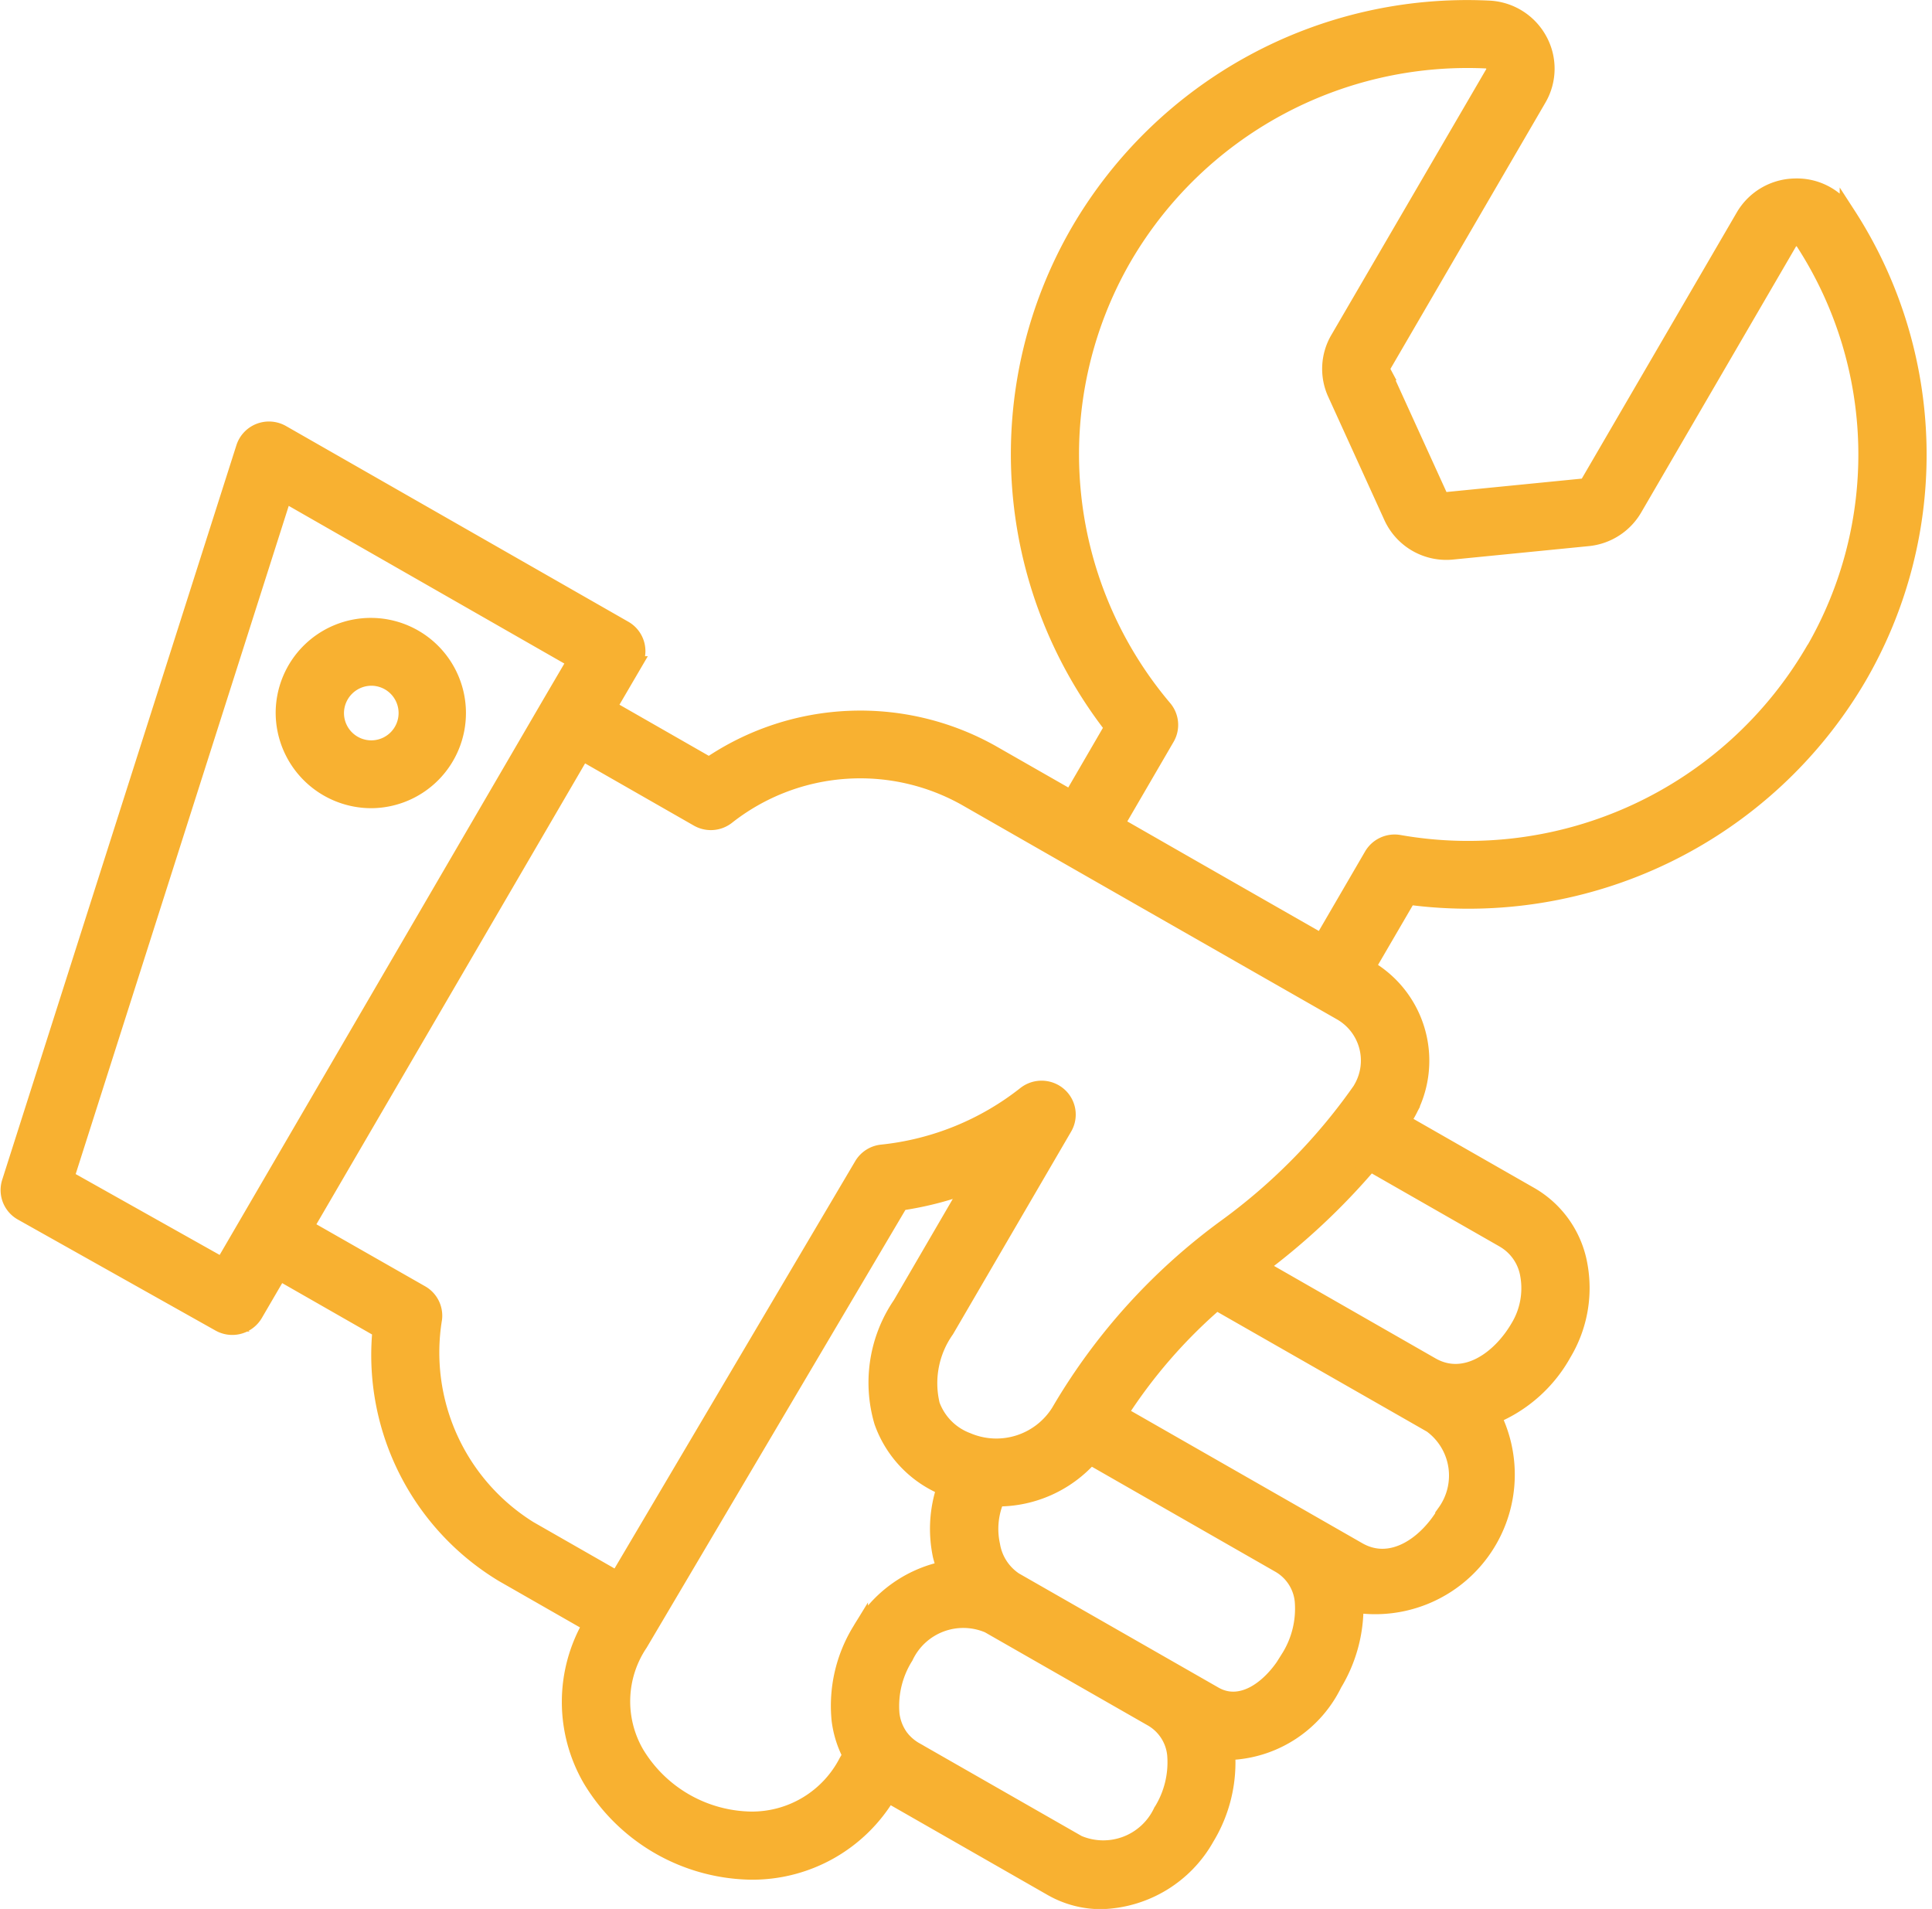 <svg xmlns="http://www.w3.org/2000/svg" width="60.84" height="60.109" viewBox="0 0 60.84 60.109">
  <g id="noun-mechanic-6235379" transform="translate(0.268 -3.745)">
    <path id="Trazado_17441" data-name="Trazado 17441" d="M58.1,6.683a1.883,1.883,0,0,0-1.66-.881,1.906,1.906,0,0,0-1.619.952l-4.873,8.369a.237.237,0,0,1-.2.129l-4.243.42a.254.254,0,0,1-.269-.153l-1.759-3.862a.233.233,0,0,1,.012-.239l4.874-8.373a1.872,1.872,0,0,0,.022-1.863A1.906,1.906,0,0,0,46.788.2a14.156,14.156,0,0,0-12.9,7.01,14.007,14.007,0,0,0,1.061,15.621l-1.3,2.237-2.488-1.422a8.455,8.455,0,0,0-8.913.379l-3.167-1.812.8-1.368a.815.815,0,0,0-.3-1.118L8.8,13.564a.834.834,0,0,0-.712-.054.823.823,0,0,0-.488.516L.224,37.158a.814.814,0,0,0,.38.958l6.22,3.493a.829.829,0,0,0,1.121-.3l.767-1.315,3.184,1.82A8.06,8.06,0,0,0,15.754,49.5l2.588,1.48a.82.82,0,0,0,.189.079,4.853,4.853,0,0,0-.009,4.91,6,6,0,0,0,5.042,2.9h.011a4.971,4.971,0,0,0,4.308-2.431l.038.022,5.118,2.928a3.129,3.129,0,0,0,1.56.409,3.914,3.914,0,0,0,3.31-2,4.556,4.556,0,0,0,.65-2.716c.065,0,.13.013.2.013A3.829,3.829,0,0,0,41.93,52.95a4.668,4.668,0,0,0,.674-2.487,4.146,4.146,0,0,0,4.334-5.94,4.5,4.5,0,0,0,2.223-1.987,4,4,0,0,0,.5-2.758,3.189,3.189,0,0,0-1.542-2.217l-4.053-2.317c.041-.058.08-.107.121-.166.012-.017.024-.035.034-.054A3.372,3.372,0,0,0,42.973,30.4l1.3-2.23a14.246,14.246,0,0,0,14.165-6.9A13.922,13.922,0,0,0,58.1,6.681ZM6.926,39.785,2,37.019,8.865,15.49l9.167,5.244-.8,1.365,0,0s0,0,0,0L7.695,38.466h0l-.769,1.32ZM27,51.275a4.532,4.532,0,0,0-.646,2.816A3.262,3.262,0,0,0,26.7,55.2l-.117.2a3.355,3.355,0,0,1-3.006,1.824h-.008a4.3,4.3,0,0,1-3.612-2.075,3.264,3.264,0,0,1,.112-3.468L28.274,37.8a10.44,10.44,0,0,0,2.2-.57L28.279,41a4.369,4.369,0,0,0-.585,3.7,3.5,3.5,0,0,0,1.972,2.073,4.069,4.069,0,0,0-.123,2.15,3.832,3.832,0,0,0,.132.414A3.991,3.991,0,0,0,27,51.277Zm9.483,5.7a2.015,2.015,0,0,1-2.616.993l-5.118-2.927h0a1.552,1.552,0,0,1-.418-.343c-.012-.016-.025-.032-.039-.047a1.539,1.539,0,0,1-.3-.761,2.915,2.915,0,0,1,.438-1.792,2.014,2.014,0,0,1,2.615-.993h0l.953.545,4.165,2.382a1.478,1.478,0,0,1,.759,1.151,2.914,2.914,0,0,1-.438,1.791Zm4.02-4.839c-.542.93-1.475,1.645-2.339,1.151l-6.294-3.6a1.644,1.644,0,0,1-.709-1.1,2.392,2.392,0,0,1,.144-1.47A3.883,3.883,0,0,0,34.253,45.8l5.94,3.4a1.477,1.477,0,0,1,.746,1.145,2.91,2.91,0,0,1-.439,1.791Zm4.927-4.593c-.581,1-1.684,1.8-2.734,1.2l-1.67-.956-.017-.01-5.83-3.334a16.225,16.225,0,0,1,3.044-3.508l5.951,3.4h0l.816.467a1.974,1.974,0,0,1,.439,2.74Zm1.864-8.56a1.581,1.581,0,0,1,.746,1.106,2.372,2.372,0,0,1-.306,1.633c-.582,1-1.685,1.8-2.734,1.2l-5.415-3.1a21.268,21.268,0,0,0,3.477-3.26l4.232,2.42Zm-4.487-4.8a18.307,18.307,0,0,1-4.275,4.376,19.185,19.185,0,0,0-5.221,5.749l0,.005s0,0,0,0l-.037.059a2.327,2.327,0,0,1-2.895.919,1.893,1.893,0,0,1-1.114-1.122,2.9,2.9,0,0,1,.451-2.358l3.716-6.374a.813.813,0,0,0-.176-1.029.832.832,0,0,0-1.053-.02,8.743,8.743,0,0,1-4.515,1.834.824.824,0,0,0-.625.4l-7.718,13.06a.824.824,0,0,0-.168-.127l-2.588-1.48a6.543,6.543,0,0,1-3-6.623.816.816,0,0,0-.407-.8L9.538,38.574l8.713-14.945,3.638,2.081a.829.829,0,0,0,.929-.07,6.777,6.777,0,0,1,7.515-.578l3.2,1.831h0l2.482,1.419,6.128,3.5a1.744,1.744,0,0,1,.659,2.363ZM57,20.455a12.584,12.584,0,0,1-13.022,6.016.827.827,0,0,0-.859.4l-1.58,2.715-4.265-2.438-2.2-1.26,1.584-2.722a.812.812,0,0,0-.083-.935,12.377,12.377,0,0,1-1.261-14.2,12.526,12.526,0,0,1,11.4-6.194.26.26,0,0,1,.224.135.253.253,0,0,1,0,.259L42.061,10.6a1.864,1.864,0,0,0-.086,1.73l1.759,3.862A1.893,1.893,0,0,0,45.672,17.3l4.244-.42a1.9,1.9,0,0,0,1.47-.942l4.871-8.368a.266.266,0,0,1,.455-.01,12.3,12.3,0,0,1,.294,12.894ZM11.619,25.13a2.746,2.746,0,1,0-2.771-2.746A2.762,2.762,0,0,0,11.619,25.13Zm0-3.856a1.11,1.11,0,1,1-1.12,1.11A1.117,1.117,0,0,1,11.619,21.274Z" transform="translate(-0.185 3.813)" fill="#f8b131" stroke="#f8b131" stroke-width="0.5"/>
  </g>
</svg>

